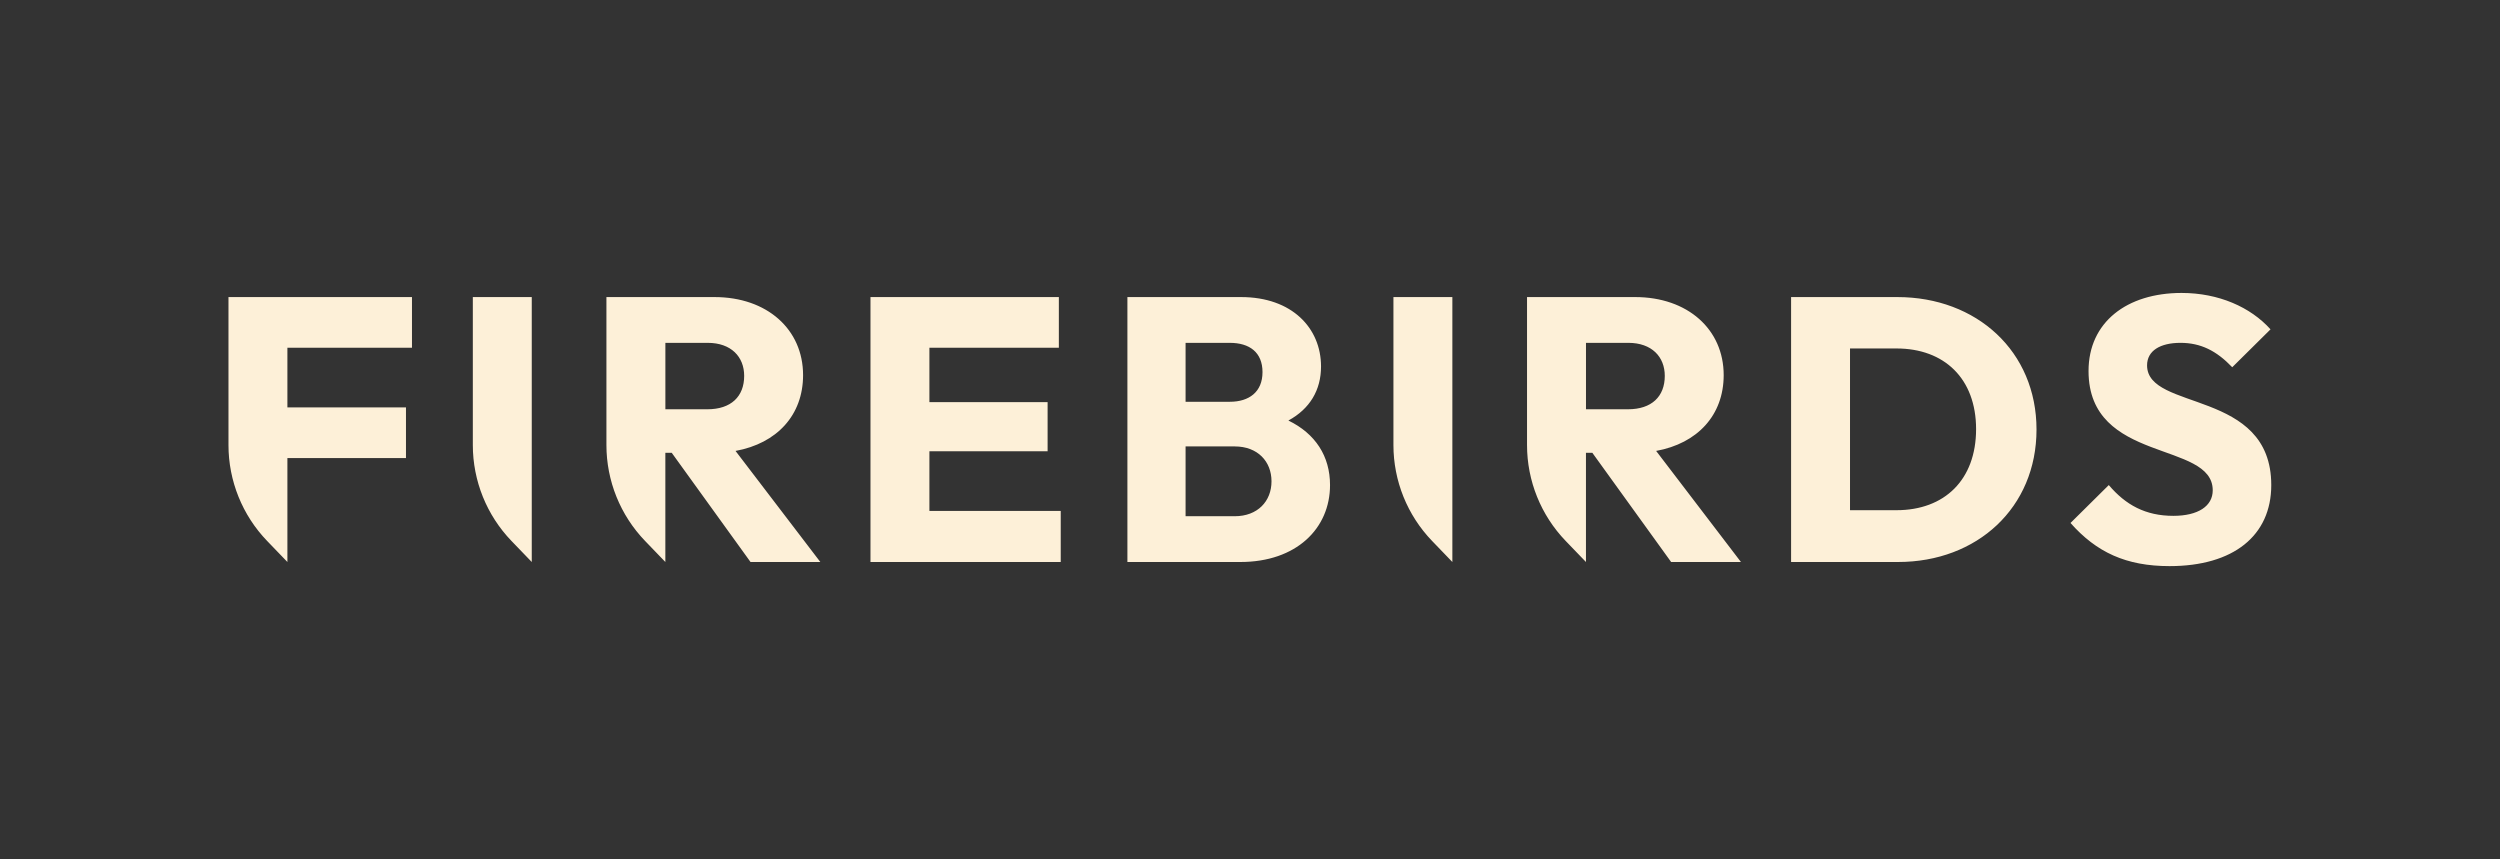 <?xml version="1.0" encoding="UTF-8"?><svg id="Layer_5" xmlns="http://www.w3.org/2000/svg" viewBox="0 0 1000 343.63"><rect x="0" y="0" width="1000" height="343.63" fill="#333333" stroke="none"/><defs><style>.cls-1{fill:#fdf0d8;stroke-width:0px;}</style></defs><path class="cls-1" d="m91.39,118.83h73.4v20.26h-49.83v23.87h47.43v20.26h-47.43v41.58l-8.1-8.41c-9.92-10.3-15.47-24.05-15.47-38.36v-59.2Zm97.74,0h23.57v105.97l-8.1-8.41c-9.92-10.3-15.47-24.05-15.47-38.36v-59.2Zm53.45,0h43.23c21.01,0,35.42,12.91,35.42,31.22,0,16.06-10.51,27.32-27.02,30.32l33.92,44.43h-27.92l-31.52-43.68h-2.55v43.68l-8.1-8.41c-9.92-10.3-15.47-24.05-15.47-38.36v-59.2Zm23.57,18.31v26.57h16.81c9.46,0,14.71-5.1,14.71-13.36,0-7.66-5.25-13.21-14.56-13.21h-16.96Zm82.04-18.31h75.35v20.26h-51.78v21.76h47.28v19.66h-47.28v23.87h52.53v20.41h-76.1v-105.97Zm102.77,0h45.48c20.41,0,31.97,12.46,31.97,27.77,0,9.46-4.5,16.96-13.06,21.61,10.81,5.25,16.66,14.26,16.66,25.82,0,17.41-13.51,30.77-35.87,30.77h-45.18v-105.97Zm23.27,18.31v23.57h17.71c7.65,0,13.06-3.9,13.06-11.86s-5.25-11.71-13.06-11.71h-17.71Zm0,41.43v27.92h19.66c9.16,0,14.71-6,14.71-13.96s-5.55-13.96-14.71-13.96h-19.66Zm83.14-59.74h23.57v105.97l-8.1-8.41c-9.92-10.3-15.47-24.05-15.47-38.36v-59.2Zm53.45,0h43.23c21.01,0,35.42,12.91,35.42,31.22,0,16.06-10.51,27.32-27.02,30.32l33.92,44.43h-27.92l-31.52-43.68h-2.55v43.68l-8.1-8.41c-9.92-10.3-15.47-24.05-15.47-38.36v-59.2Zm23.57,18.31v26.57h16.81c9.46,0,14.71-5.1,14.71-13.36,0-7.66-5.25-13.21-14.56-13.21h-16.96Zm82.04-18.31h42.48c31.82,0,55.69,21.76,55.69,52.99s-23.72,52.98-55.39,52.98h-42.78v-105.97Zm23.57,20.56v64.69h18.61c19.21,0,31.82-12.16,31.82-32.42s-12.76-32.27-31.82-32.27h-18.61Zm88.2,69.8l15.31-15.16c6.75,7.96,14.71,12.31,25.82,12.31,9.91,0,15.76-3.9,15.76-10.21,0-19.96-49.68-10.51-49.68-47.73,0-19.51,15.31-31.22,37.22-31.22,14.86,0,27.62,5.7,35.57,14.56l-15.31,15.16c-6.3-6.6-12.61-9.76-20.71-9.76s-13.36,3.15-13.36,9.01c0,18.46,49.68,9.31,49.68,47.88,0,20.26-15.16,32.42-40.68,32.42-17.41,0-29.27-5.55-39.63-17.26Z"/></svg>